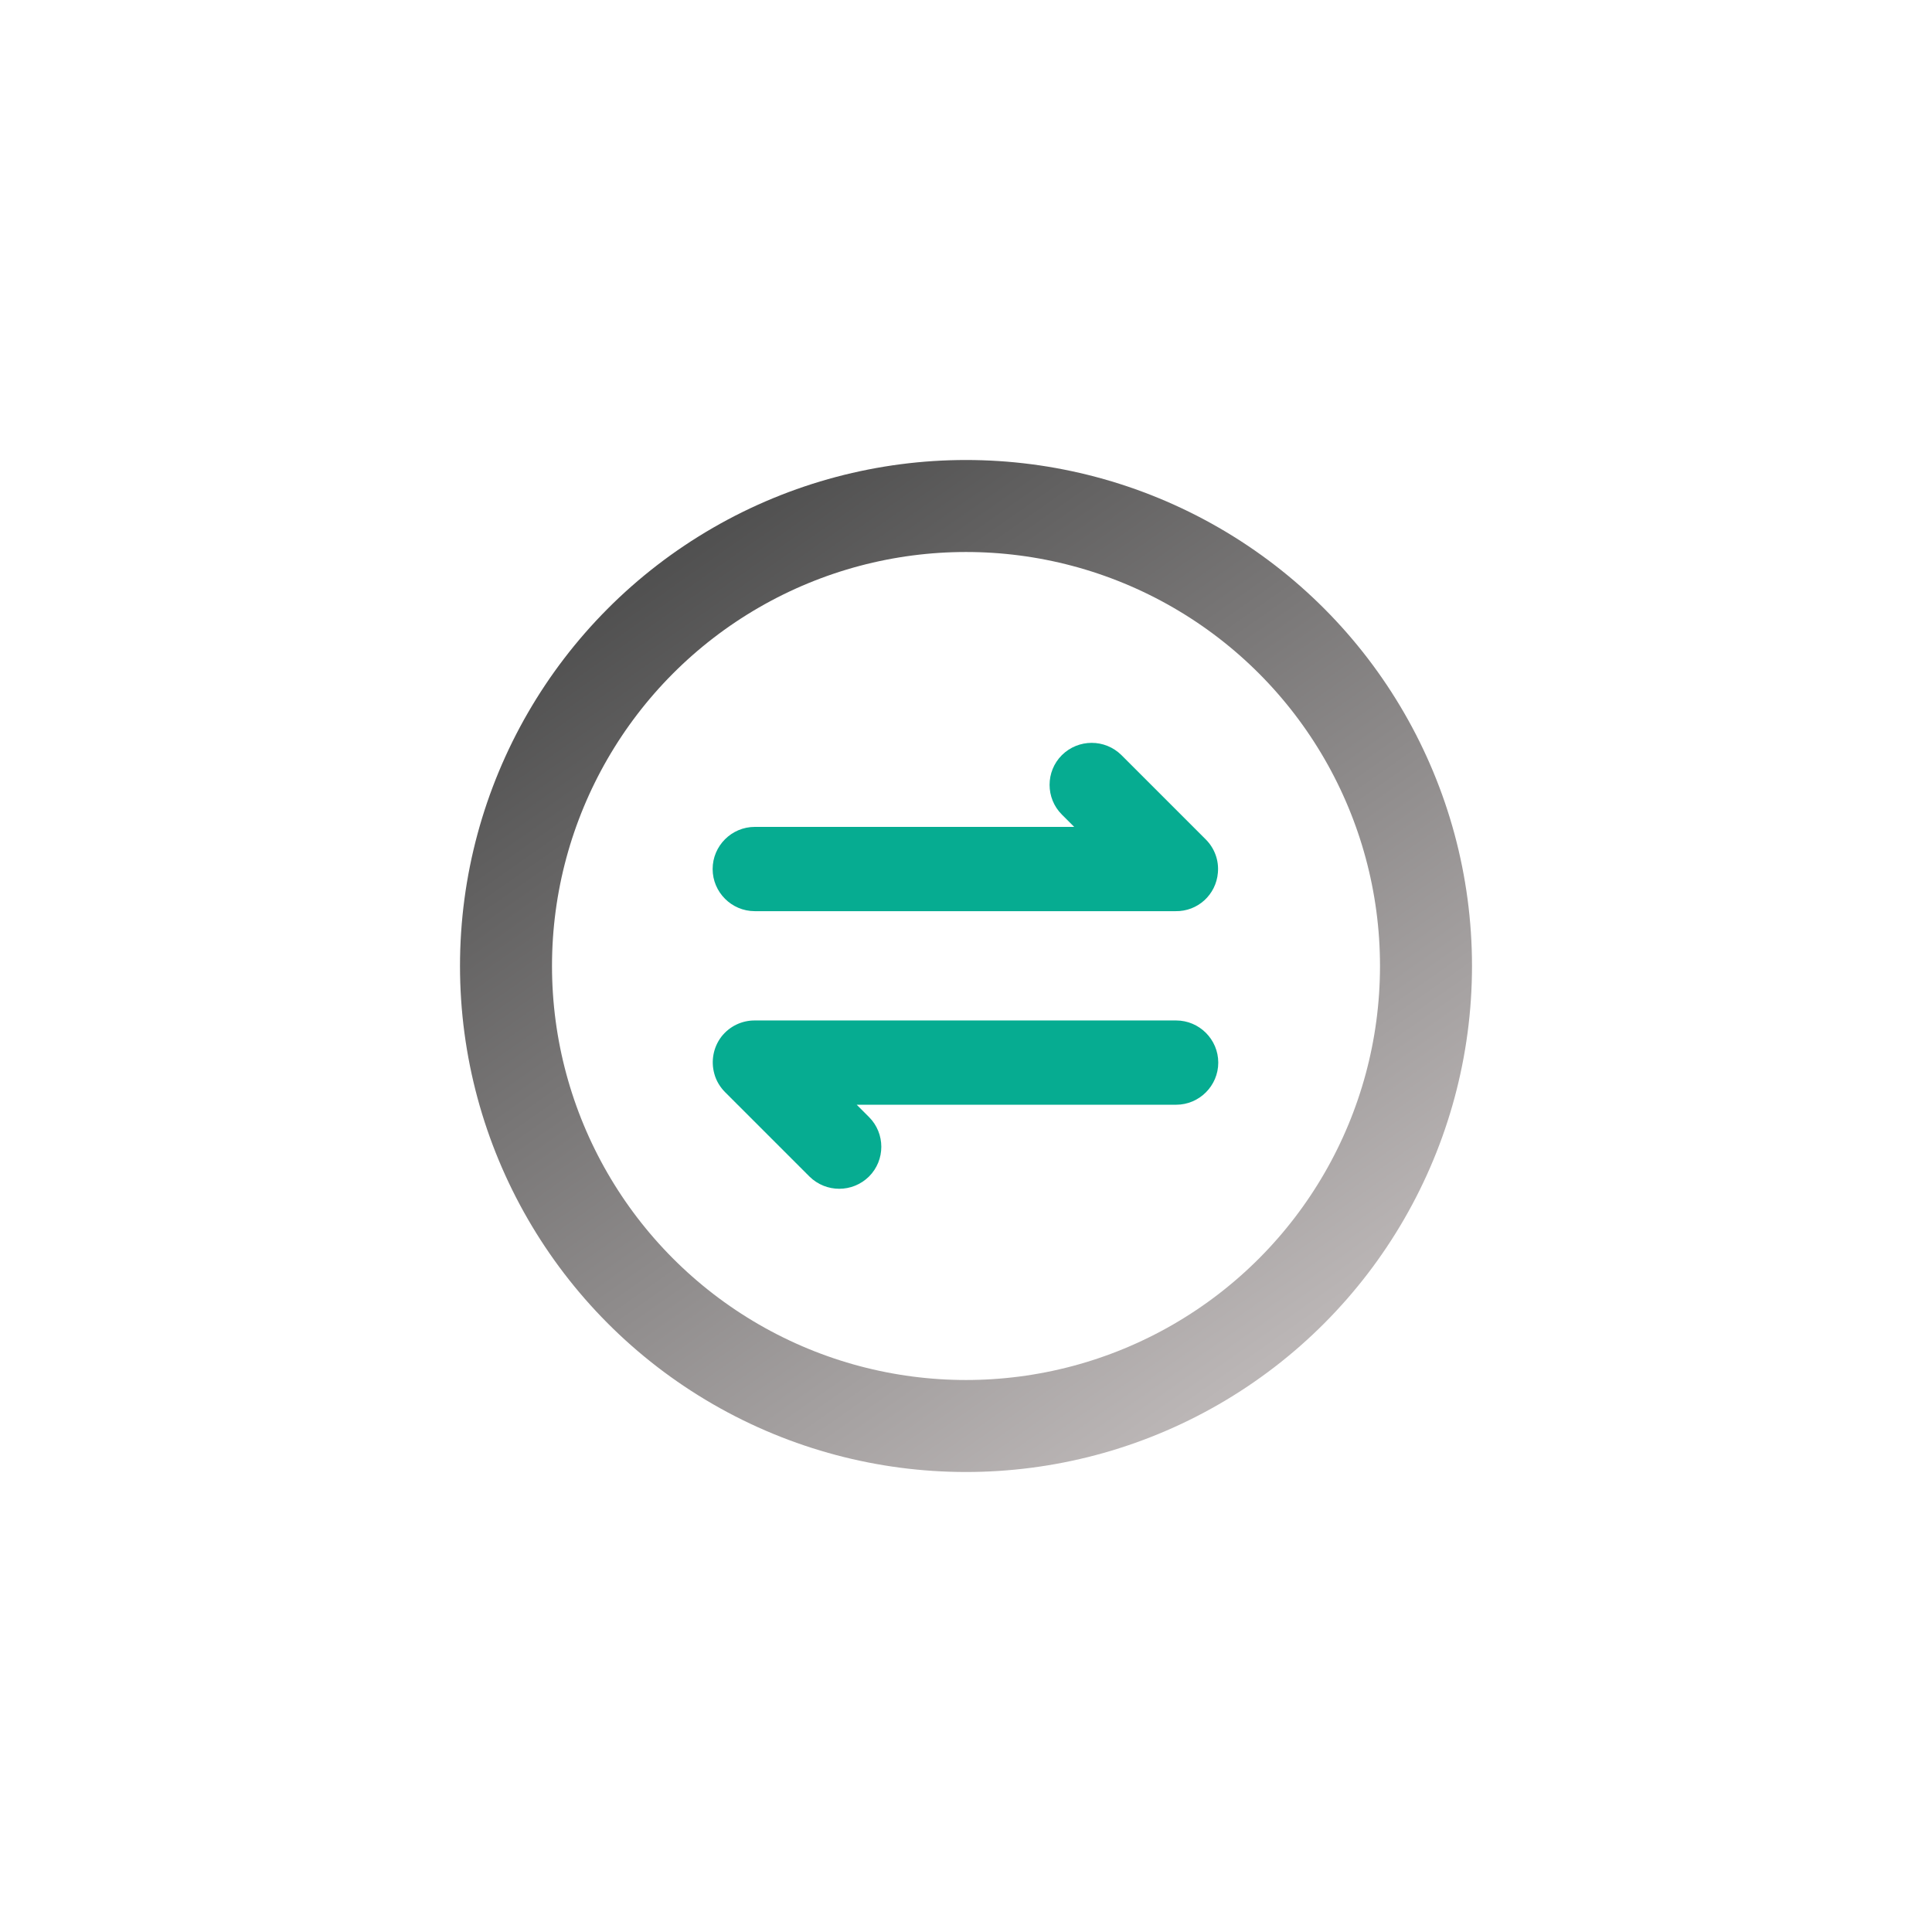 <svg width="42" height="42" viewBox="0 0 42 42" fill="none" xmlns="http://www.w3.org/2000/svg">
<g clip-path="url(#clip0_6896_1761)">
<circle cx="21" cy="21" r="10" stroke="url(#paint0_linear_6896_1761)" stroke-width="2" stroke-linecap="round"/>
<path d="M15.528 23.34C15.568 23.492 15.652 23.632 15.764 23.744L17.596 25.576C17.956 25.932 18.532 25.932 18.892 25.576C19.248 25.22 19.248 24.64 18.892 24.284L18.624 24.016H25.568C26.072 24.016 26.484 23.604 26.484 23.1C26.484 22.596 26.072 22.184 25.568 22.184H16.416C16.128 22.18 15.856 22.312 15.68 22.54C15.508 22.768 15.452 23.064 15.528 23.34ZM25.556 19.808H16.408C15.904 19.808 15.492 19.396 15.492 18.892C15.492 18.388 15.904 17.976 16.408 17.976H23.352L23.084 17.708C22.728 17.352 22.728 16.772 23.084 16.416C23.444 16.06 24.02 16.06 24.38 16.416L26.212 18.248C26.404 18.44 26.5 18.704 26.476 18.972C26.436 19.452 26.036 19.816 25.556 19.808Z" fill="#06AC91"/>
</g>
<defs>
<linearGradient id="paint0_linear_6896_1761" x1="14" y1="11.5" x2="27" y2="30" gradientUnits="userSpaceOnUse">
<stop stop-color="#4C4C4C"/>
<stop offset="1" stop-color="#BBB6B6"/>
</linearGradient>
<clipPath id="clip0_6896_1761">
<rect width="24" height="24" fill="white" transform="translate(9 9)"/>
</clipPath>
</defs>
</svg>
